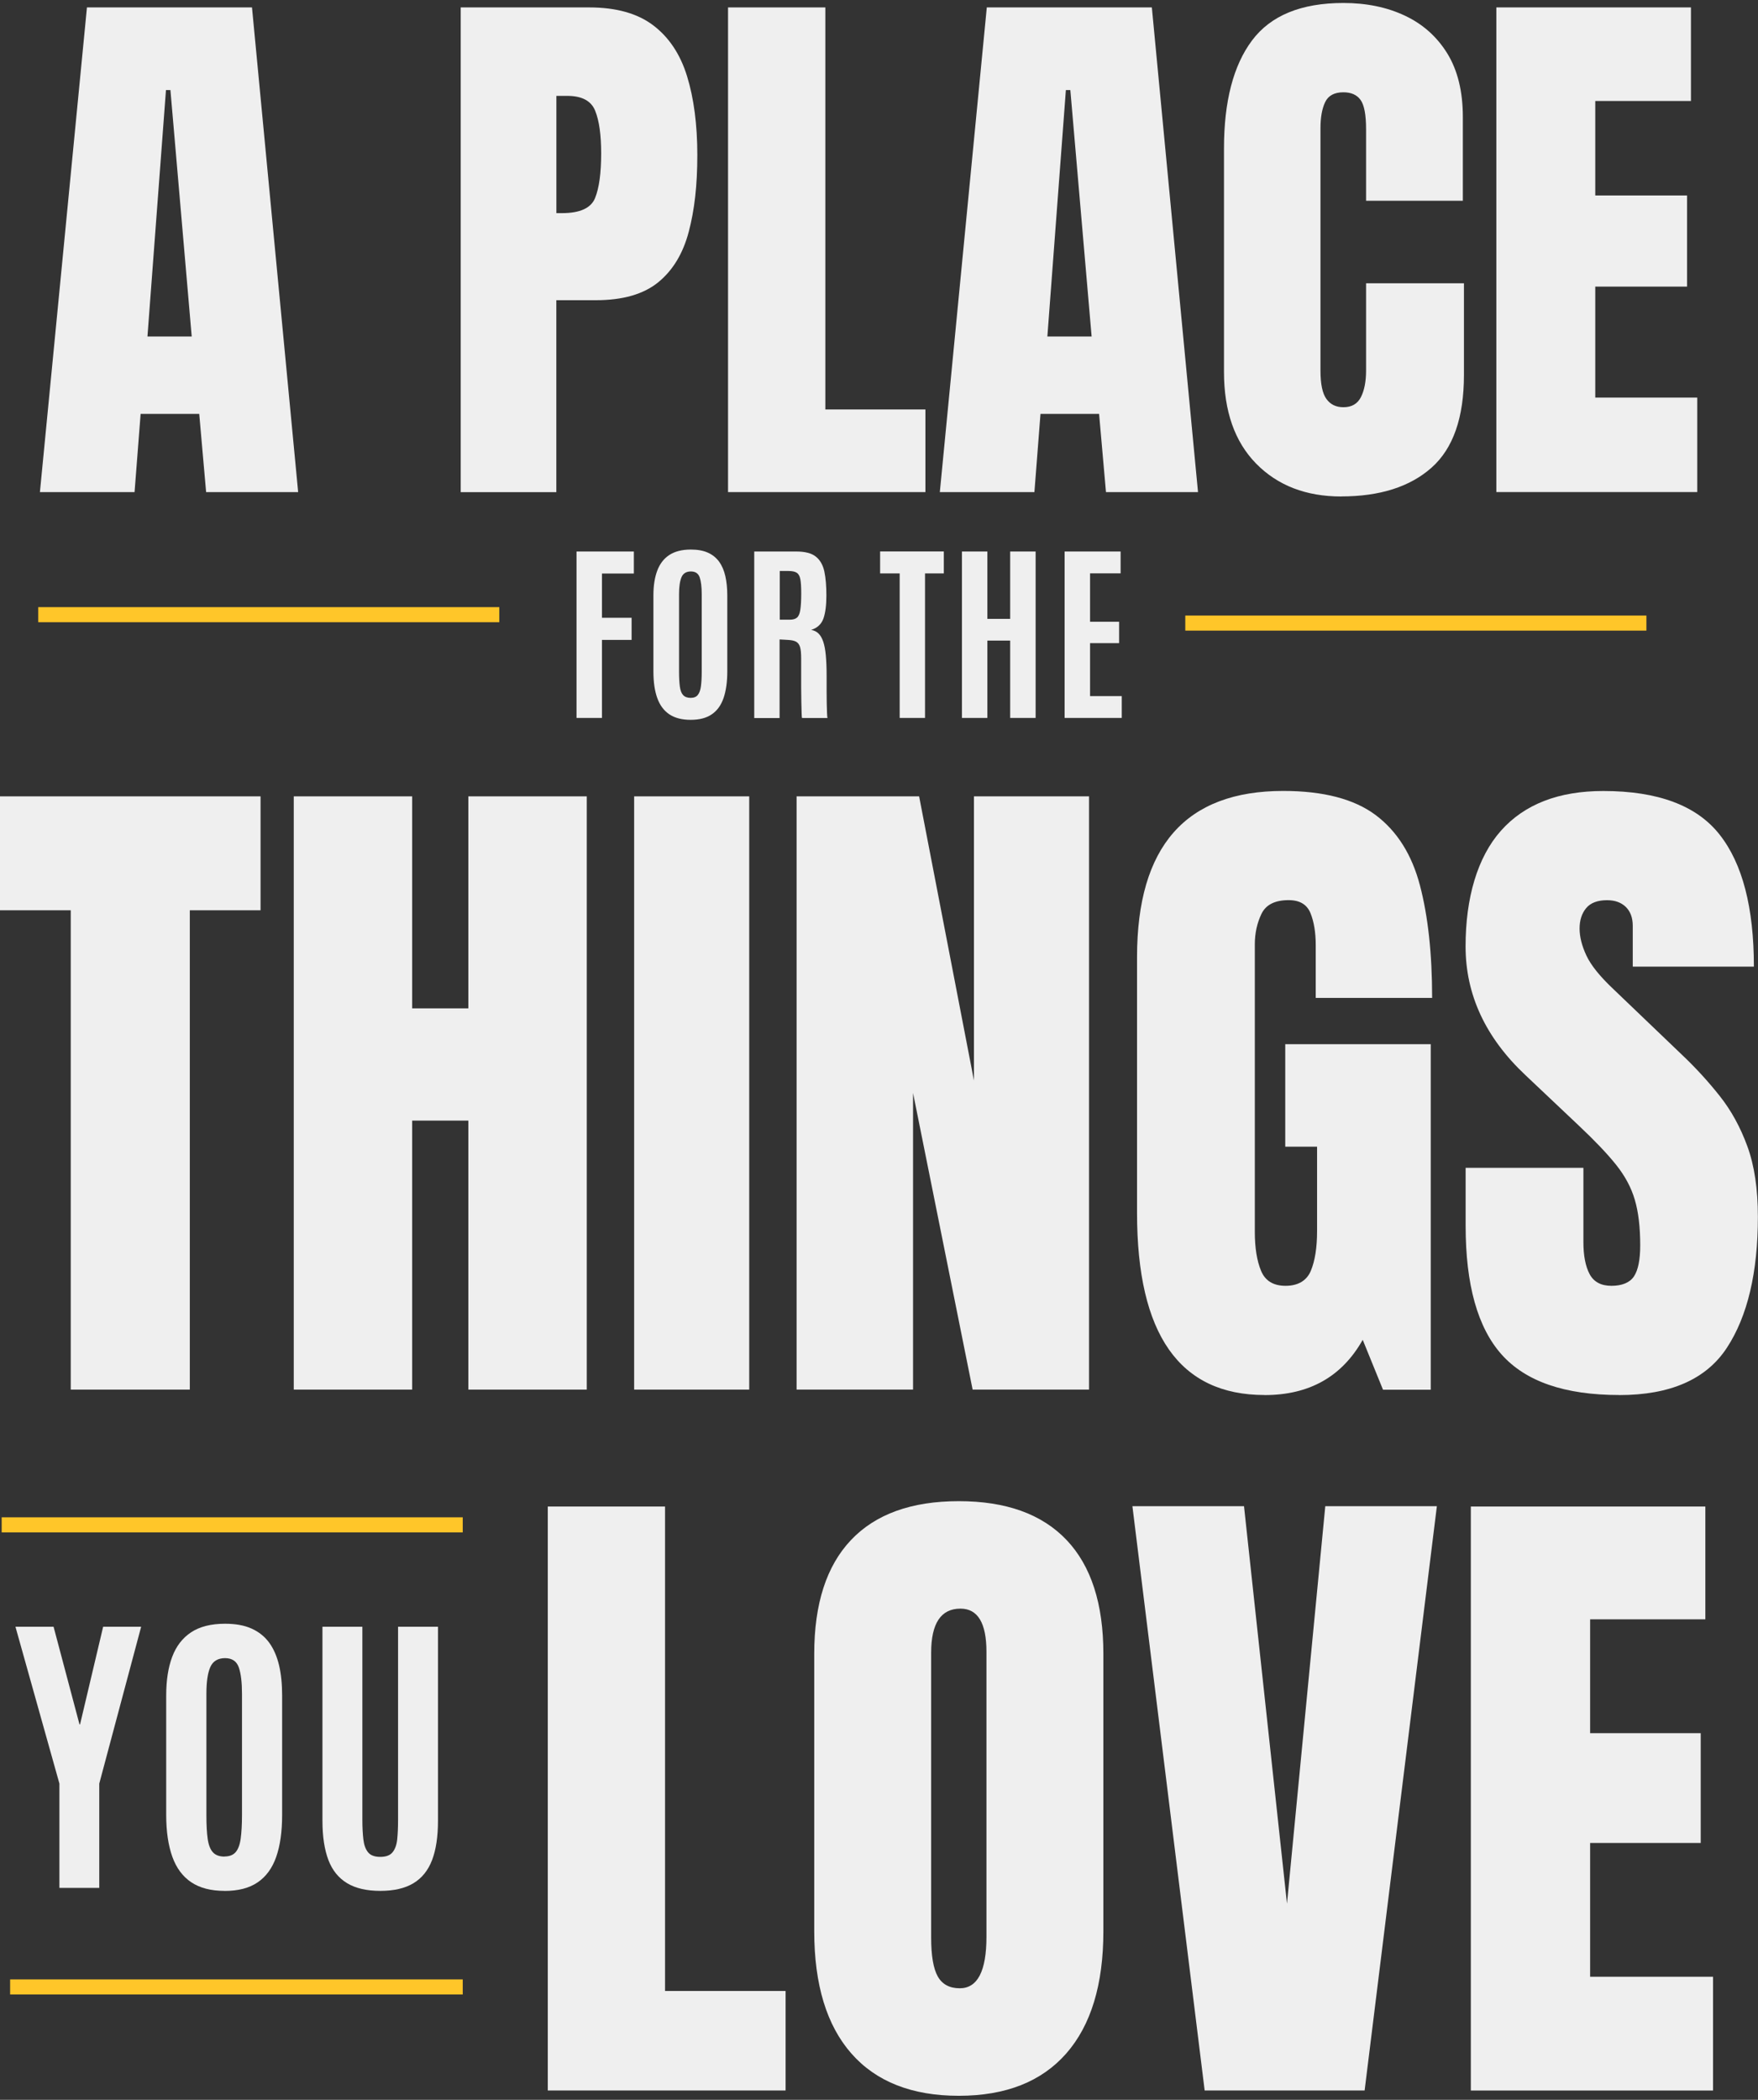 <svg width="350" height="418" viewBox="0 0 350 418" fill="none" xmlns="http://www.w3.org/2000/svg">
<rect x="0" y="0" width="350" height="418" fill="#333333" stroke="none"/>
<g clip-path="url(#clip0_68_113)">
<path d="M14.085 276.624V181.207H-0V158.529H51.874V181.207H37.788V276.624H14.085Z" fill="#EFEFEF"/>
<path d="M58.485 276.624V158.529H82.061V200.731H93.244V158.529H116.82V276.624H93.244V223.077H82.061V276.624H58.485Z" fill="#EFEFEF"/>
<path d="M126.253 276.624V158.529H149.161V276.624H126.253Z" fill="#EFEFEF"/>
<path d="M158.593 276.624V158.529H182.987L193.905 215.093V158.529H216.813V276.624H193.64L181.778 217.571V276.624H158.605H158.593Z" fill="#EFEFEF"/>
<path d="M251.769 277.702C234.838 277.702 226.373 265.623 226.373 241.465V190.533C226.373 168.474 236.07 157.45 255.477 157.45C263.47 157.45 269.597 159.056 273.87 162.245C278.132 165.446 281.08 170.103 282.693 176.24C284.305 182.366 285.123 189.845 285.123 198.655H261.95V188.182C261.95 185.635 261.604 183.501 260.902 181.769C260.199 180.048 258.76 179.188 256.56 179.188C253.819 179.188 252.01 180.106 251.135 181.941C250.26 183.777 249.822 185.784 249.822 187.986V245.228C249.822 248.405 250.237 250.986 251.066 252.982C251.895 254.978 253.519 255.964 255.949 255.964C258.379 255.964 260.142 254.967 260.971 252.982C261.8 250.986 262.215 248.359 262.215 245.101V228.262H255.88V207.866H284.846V276.647H275.344L271.302 266.713C267.167 274.054 260.66 277.714 251.769 277.714V277.702Z" fill="#EFEFEF"/>
<path d="M322.381 277.702C311.555 277.702 303.758 275.018 298.966 269.65C294.175 264.281 291.791 255.735 291.791 244.012V232.472H315.24V247.235C315.24 249.965 315.655 252.099 316.484 253.647C317.314 255.196 318.765 255.965 320.826 255.965C322.888 255.965 324.477 255.345 325.307 254.083C326.136 252.833 326.55 250.768 326.55 247.912C326.55 244.287 326.193 241.259 325.468 238.815C324.754 236.372 323.498 234.055 321.725 231.841C319.951 229.627 317.486 227.046 314.342 224.086L303.7 214.026C295.753 206.558 291.78 198.012 291.78 188.388C291.78 178.764 294.129 170.654 298.817 165.377C303.504 160.1 310.3 157.462 319.202 157.462C330.075 157.462 337.791 160.353 342.341 166.123C346.902 171.893 349.182 180.657 349.182 192.426H325.065V184.304C325.065 182.698 324.604 181.448 323.683 180.542C322.761 179.647 321.517 179.2 319.94 179.2C318.051 179.2 316.669 179.727 315.793 180.771C314.918 181.827 314.48 183.18 314.48 184.832C314.48 186.484 314.929 188.273 315.828 190.201C316.726 192.128 318.5 194.342 321.149 196.842L334.82 209.931C337.561 212.523 340.072 215.265 342.364 218.156C344.656 221.035 346.498 224.396 347.892 228.216C349.286 232.036 349.977 236.705 349.977 242.211C349.977 253.303 347.927 261.998 343.815 268.285C339.703 274.571 332.551 277.714 322.358 277.714L322.381 277.702Z" fill="#EFEFEF"/>
<path d="M114.781 142.916V109.788H126.195V114.17H119.849V122.98H125.746V127.384H119.849V142.916H114.781Z" fill="#EFEFEF"/>
<path d="M137.494 143.295C135.766 143.295 134.361 142.928 133.267 142.205C132.173 141.471 131.378 140.404 130.86 138.97C130.341 137.536 130.088 135.77 130.088 133.659V118.506C130.088 116.602 130.341 114.961 130.848 113.608C131.355 112.254 132.149 111.21 133.244 110.487C134.338 109.765 135.777 109.398 137.551 109.398C138.887 109.398 140.016 109.604 140.937 110.017C141.859 110.43 142.596 111.027 143.172 111.818C143.736 112.598 144.151 113.562 144.404 114.674C144.657 115.799 144.796 117.072 144.796 118.506V133.659C144.796 135.77 144.542 137.536 144.047 138.97C143.552 140.404 142.768 141.482 141.697 142.205C140.626 142.939 139.233 143.295 137.505 143.295H137.494ZM137.494 138.924C138.127 138.924 138.599 138.741 138.91 138.362C139.221 137.984 139.44 137.41 139.544 136.642C139.647 135.873 139.705 134.898 139.705 133.717V118.276C139.705 116.831 139.567 115.718 139.302 114.938C139.037 114.158 138.449 113.757 137.551 113.757C136.653 113.757 136.008 114.135 135.685 114.892C135.363 115.649 135.19 116.774 135.19 118.253V133.705C135.19 134.91 135.248 135.896 135.351 136.676C135.455 137.445 135.674 138.018 136.008 138.374C136.342 138.729 136.837 138.924 137.494 138.924Z" fill="#EFEFEF"/>
<path d="M150.163 142.916V109.788H158.536C160.275 109.788 161.576 110.12 162.429 110.809C163.281 111.485 163.845 112.483 164.122 113.78C164.398 115.087 164.525 116.682 164.525 118.563C164.525 120.444 164.329 122.039 163.926 123.152C163.523 124.264 162.716 125.01 161.496 125.388C162.071 125.492 162.555 125.721 162.947 126.1C163.338 126.478 163.649 127.006 163.891 127.717C164.133 128.428 164.306 129.335 164.409 130.447C164.513 131.56 164.571 132.914 164.571 134.52V135.575C164.571 136.148 164.571 136.837 164.571 137.617C164.571 138.397 164.582 139.177 164.594 139.957C164.605 140.737 164.628 141.402 164.651 141.953C164.674 142.503 164.709 142.836 164.743 142.928H159.676C159.641 142.87 159.607 142.538 159.595 141.953C159.584 141.368 159.561 140.622 159.538 139.727C159.515 138.821 159.503 137.846 159.503 136.814C159.503 135.781 159.503 134.749 159.503 133.739V131.055C159.503 130.069 159.434 129.312 159.284 128.807C159.135 128.302 158.87 127.947 158.49 127.74C158.11 127.534 157.557 127.419 156.831 127.384L155.207 127.293V142.939H150.14L150.163 142.916ZM155.242 123.358H157.269C157.891 123.358 158.351 123.22 158.674 122.945C158.996 122.67 159.215 122.165 159.33 121.419C159.446 120.674 159.515 119.618 159.515 118.219V118.013C159.515 116.842 159.457 115.948 159.342 115.317C159.227 114.686 158.996 114.261 158.628 114.021C158.271 113.78 157.706 113.665 156.958 113.665H155.242V123.358Z" fill="#EFEFEF"/>
<path d="M179.117 142.916V114.147H175.224V109.776H187.905V114.147H184.162V142.916H179.117Z" fill="#EFEFEF"/>
<path d="M191.51 142.916V109.788H196.577V123.197H201.115V109.788H206.183V142.916H201.115V127.522H196.577V142.916H191.51Z" fill="#EFEFEF"/>
<path d="M211.953 142.916V109.788H223.102V114.135H217.021V123.771H222.802V128.027H217.021V138.569H223.332V142.916H211.953Z" fill="#EFEFEF"/>
<path d="M7.947 97.961L17.31 1.477H50.169L59.36 97.961H41.036L39.665 82.395H27.998L26.789 97.961H7.947ZM29.357 66.989H38.168L33.93 17.927H33.043L29.357 66.989Z" fill="#EFEFEF"/>
<path d="M91.724 97.961V1.477H117.315C122.671 1.477 126.921 2.67 130.053 5.045C133.186 7.419 135.443 10.803 136.791 15.185C138.138 19.567 138.83 24.798 138.83 30.866C138.83 36.934 138.265 41.81 137.125 46.134C135.985 50.459 133.958 53.82 131.044 56.195C128.13 58.569 123.984 59.762 118.628 59.762H110.762V97.972H91.712L91.724 97.961ZM110.773 42.429H111.879C115.472 42.429 117.672 41.42 118.478 39.412C119.285 37.405 119.688 34.445 119.688 30.534C119.688 26.874 119.296 24.052 118.501 22.068C117.707 20.072 115.852 19.085 112.916 19.085H110.773V42.441V42.429Z" fill="#EFEFEF"/>
<path d="M144.945 97.961V1.477H164.317V81.511H184.242V97.961H144.945Z" fill="#EFEFEF"/>
<path d="M187.11 97.961L196.462 1.477H229.321L238.512 97.961H220.188L218.817 82.395H207.15L205.941 97.961H187.122H187.11ZM208.521 66.989H217.332L213.093 17.927H212.206L208.521 66.989Z" fill="#EFEFEF"/>
<path d="M267.029 98.833C260.015 98.833 254.383 96.653 250.098 92.306C245.825 87.958 243.683 81.867 243.683 74.055V29.536C243.683 20.187 245.549 13.017 249.269 8.05C252.989 3.083 259.059 0.594 267.455 0.594C272.039 0.594 276.128 1.431 279.698 3.118C283.28 4.804 286.09 7.316 288.152 10.654C290.202 14.004 291.238 18.214 291.238 23.295V39.963H271.97V25.716C271.97 22.825 271.601 20.886 270.864 19.877C270.127 18.867 268.998 18.374 267.455 18.374C265.658 18.374 264.449 19.028 263.827 20.324C263.205 21.62 262.894 23.353 262.894 25.509V73.78C262.894 76.453 263.286 78.334 264.08 79.424C264.875 80.525 265.992 81.064 267.466 81.064C269.113 81.064 270.277 80.387 270.956 79.034C271.636 77.68 271.97 75.925 271.97 73.768V56.39H291.457V74.64C291.457 83.117 289.315 89.266 285.019 93.086C280.723 96.906 274.722 98.821 267.017 98.821L267.029 98.833Z" fill="#EFEFEF"/>
<path d="M297.907 97.961V1.477H336.651V20.106H317.601V38.908H335.879V57.055H317.601V79.148H337.906V97.95H297.895L297.907 97.961Z" fill="#EFEFEF"/>
<path d="M11.828 375.815V355.052L3.075 323.828H10.665L15.825 343.26H15.94L20.535 323.828H28.102L19.763 355.052V375.815H11.816H11.828Z" fill="#EFEFEF"/>
<path d="M44.71 376.412C42.003 376.412 39.792 375.838 38.087 374.702C36.383 373.567 35.116 371.869 34.31 369.621C33.504 367.372 33.089 364.596 33.089 361.293V337.513C33.089 334.519 33.481 331.961 34.275 329.839C35.07 327.717 36.325 326.076 38.041 324.941C39.758 323.805 42.015 323.231 44.802 323.231C46.898 323.231 48.672 323.552 50.112 324.206C51.551 324.86 52.726 325.801 53.613 327.028C54.5 328.256 55.145 329.758 55.559 331.513C55.974 333.269 56.17 335.276 56.17 337.524V361.304C56.17 364.608 55.778 367.384 54.995 369.632C54.212 371.88 52.979 373.567 51.298 374.714C49.616 375.861 47.428 376.423 44.71 376.423V376.412ZM44.71 369.563C45.7 369.563 46.438 369.265 46.933 368.68C47.428 368.095 47.762 367.189 47.923 365.973C48.084 364.757 48.177 363.231 48.177 361.384V337.169C48.177 334.909 47.969 333.154 47.543 331.926C47.117 330.699 46.207 330.08 44.802 330.08C43.397 330.08 42.383 330.676 41.865 331.869C41.347 333.062 41.093 334.817 41.093 337.146V361.396C41.093 363.289 41.174 364.837 41.347 366.053C41.52 367.269 41.865 368.152 42.383 368.726C42.902 369.299 43.685 369.586 44.71 369.586V369.563Z" fill="#EFEFEF"/>
<path d="M75.726 376.412C73.019 376.412 70.808 375.907 69.115 374.886C67.422 373.865 66.167 372.339 65.383 370.274C64.6 368.21 64.197 365.617 64.197 362.463V323.828H72.144V362.313C72.144 363.77 72.213 365.055 72.34 366.156C72.467 367.258 72.778 368.118 73.273 368.726C73.768 369.334 74.574 369.644 75.703 369.644C76.832 369.644 77.65 369.345 78.145 368.737C78.64 368.129 78.963 367.281 79.078 366.179C79.193 365.078 79.25 363.782 79.25 362.313V323.828H87.197V362.463C87.197 365.617 86.806 368.221 86.023 370.274C85.239 372.328 84.007 373.865 82.314 374.886C80.621 375.907 78.421 376.412 75.715 376.412H75.726Z" fill="#EFEFEF"/>
<path d="M2.015 395.534H92.127" stroke="#FFC629" stroke-width="3" stroke-miterlimit="10"/>
<path d="M0.334 303.547H92.127" stroke="#FFC629" stroke-width="3" stroke-miterlimit="10"/>
<path d="M7.613 122.36H99.406" stroke="#FFC629" stroke-width="3" stroke-miterlimit="10"/>
<path d="M235.978 124.035H327.783" stroke="#FFC629" stroke-width="3" stroke-miterlimit="10"/>
<path d="M109.057 416.148V299.899H132.403V396.337H156.405V416.148H109.057Z" fill="#EFEFEF"/>
<path d="M190.888 417.203C181.559 417.203 174.43 414.392 169.5 408.783C164.571 403.174 162.106 395.052 162.106 384.441V329.219C162.106 319.262 164.548 311.714 169.431 306.564C174.314 301.413 181.467 298.832 190.888 298.832C200.309 298.832 207.45 301.413 212.345 306.564C217.228 311.714 219.67 319.262 219.67 329.219V384.441C219.67 395.052 217.205 403.162 212.276 408.783C207.346 414.392 200.217 417.203 190.888 417.203ZM191.084 395.798C194.619 395.798 196.393 392.379 196.393 385.554V328.818C196.393 323.094 194.666 320.226 191.222 320.226C187.329 320.226 185.383 323.151 185.383 329.013V385.692C185.383 389.305 185.82 391.886 186.707 393.458C187.594 395.018 189.045 395.798 191.084 395.798Z" fill="#EFEFEF"/>
<path d="M239.836 416.148L225.451 299.83H247.668L256.226 378.958L263.85 299.83H286.067L271.682 416.148H239.848H239.836Z" fill="#EFEFEF"/>
<path d="M292.828 416.148V299.899H339.519V322.359H316.576V345.015H338.597V366.879H316.576V393.504H341.051V416.159H292.839L292.828 416.148Z" fill="#EFEFEF"/>
</g>
<defs>
<clipPath id="clip0_68_113">
<rect width="350" height="416.609" fill="white" transform="translate(-0 0.594)"/>
</clipPath>
</defs>
</svg>
